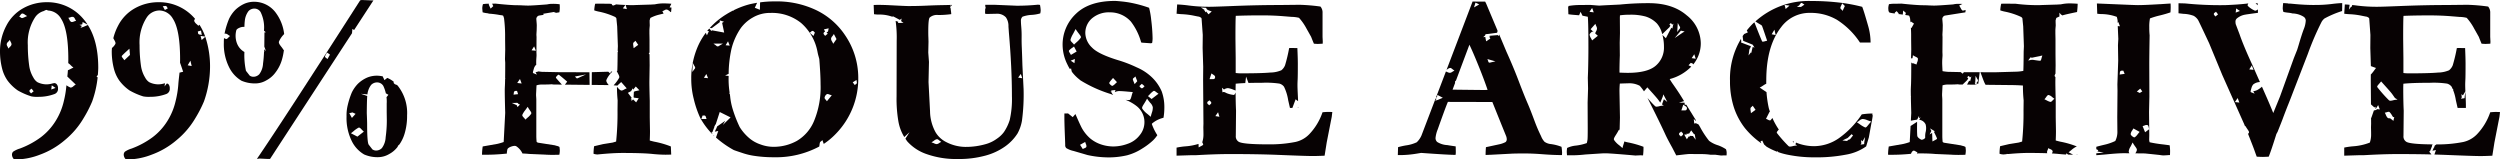 <svg id="グループ_6689" data-name="グループ 6689" xmlns="http://www.w3.org/2000/svg" xmlns:xlink="http://www.w3.org/1999/xlink" width="566.257" height="36.097" viewBox="0 0 566.257 36.097">
  <defs>
    <clipPath id="clip-path">
      <rect id="長方形_8756" data-name="長方形 8756" width="566.257" height="36.097" transform="translate(0 0)" fill="none"/>
    </clipPath>
  </defs>
  <g id="グループ_6689-2" data-name="グループ 6689" clip-path="url(#clip-path)">
    <path id="パス_71870" data-name="パス 71870" d="M62.2,16.666a8.777,8.777,0,0,0,1.635-3.06,13.821,13.821,0,0,0,.48-2.364l-.079.1-.163-.265a5.856,5.856,0,0,0-.348-.476c-.339-.435-.659-.845-.533-1.2a5.349,5.349,0,0,1,1.069-1.581l.1-.124A9.973,9.973,0,0,0,62.4,2.8,6.1,6.1,0,0,0,57.59.4a5.572,5.572,0,0,0-2.228.447,7.418,7.418,0,0,0-2.07,1.4,7.581,7.581,0,0,0-1.4,2,18.142,18.142,0,0,0-.923,2.849c-.044.185-.062.374-.1.562a1,1,0,0,1,.219-.046,1.168,1.168,0,0,1,.576.269c.06.044.121.087.182.123l.264.156-.233.2c-.049.042-.1.1-.153.153-.155.163-.3.318-.478.318a.3.3,0,0,1-.082-.011,1.643,1.643,0,0,1-.424-.2,10,10,0,0,0-.04,1.039h0a11.639,11.639,0,0,0,1.177,5.535,7.306,7.306,0,0,0,2.807,3.085,7.623,7.623,0,0,0,3.429.605,4.972,4.972,0,0,0,2.268-.711,6.1,6.1,0,0,0,1.819-1.5m-2.35-5.509-.007.645-.037-.1c-.037.893-.1,1.784-.225,2.669a4.376,4.376,0,0,1-.856,2.439,1.852,1.852,0,0,1-1.3.57,1.451,1.451,0,0,1-.869-.263l-.844-1.081a16.84,16.84,0,0,1-.352-4.266A3.808,3.808,0,0,1,53.668,9.8a4.849,4.849,0,0,1-.146-2.919c.06-.269.434-.473.736-.6a2.293,2.293,0,0,1,1.1-.191c.026-.663.055-1.106.088-1.322A4.3,4.3,0,0,1,56.3,2.5a1.816,1.816,0,0,1,1.305-.554,1.63,1.63,0,0,1,1.424.791A7.875,7.875,0,0,1,59.8,6.824v.143l.1.079h0l.32.262-.323.035c-.009,1.073-.018,2.147-.03,3.212l.37,1.018Z" fill="#070203"/>
    <path id="パス_71871" data-name="パス 71871" d="M424.157,26.133l-.108-.2.1-.013-.042-.21a15.764,15.764,0,0,0-2.415.2,20.083,20.083,0,0,1-5.181,5.393,9.948,9.948,0,0,1-5.6,1.805,10.718,10.718,0,0,1-4.1-.809c-.049.136-.1.268-.146.4l.4.239-.623.081a3.783,3.783,0,0,0-.39.084,2.7,2.7,0,0,1-.6.1.488.488,0,0,1-.358-.123,30.288,30.288,0,0,1-2.59-2.92c-.15-.188,0-.36.4-.817l0,0a16.52,16.52,0,0,1-1.452-2.622,5.916,5.916,0,0,1-.386.48.243.243,0,0,1-.18.077,1.162,1.162,0,0,1-.46-.174c-.073-.038-.145-.076-.206-.1l-.214-.093.817-1.616.086.032c-.089-.264-.185-.525-.26-.792a24.332,24.332,0,0,1-.53-3.67l-1.539-1.025.318-.174c.158-.086.316-.193.474-.3a4.792,4.792,0,0,1,.69-.4c0-.27-.005-.54.006-.809q0-7.727,3.4-12.05a7.971,7.971,0,0,1,6.591-3.19,11.721,11.721,0,0,1,6.013,1.568,17.478,17.478,0,0,1,5.22,5.155h2.4a13.84,13.84,0,0,0-.5-3.585q-1.056-3.719-1.4-4.51v0a38.3,38.3,0,0,0-5.386-.987,54.146,54.146,0,0,0-6.158-.33A18.007,18.007,0,0,0,397.6,4.854l.164.108c.383.251.654.412.845.525.32.19.453.269.514.433.285.765.546,1.549.8,2.307l.338,1-.239.053c-.074.017-.168.041-.261.067a2.1,2.1,0,0,1-.457.094.209.209,0,0,1-.217-.14c-.41-.948-.8-1.934-1.338-3.3l-.377-.953c-.111.1-.231.194-.34.3a17.479,17.479,0,0,0-1.382,1.554l.242.437-.835.366c-.112.158-.235.308-.341.469l.045.451.083.627,2.145.868.126.2.006.009.292.461-.414-.156-.033.083q-.1.433-.205.869v.049l-.017.022-.076.33-.1-.1-.523.668.154-1.022-.025-.024.045-.112.06-.4.072.069.2-.49c.009-.037.017-.074.026-.11l-2.23-.843.055-.172c-.02-.216-.04-.429-.061-.642a17.444,17.444,0,0,0-2.492,9.5,19.247,19.247,0,0,0,.832,5.854A15.52,15.52,0,0,0,395.216,29a18.117,18.117,0,0,0,3.726,3.452l-.182-.437.4-.176q.2.433.4.87l.57.514a14.628,14.628,0,0,0,2.416,1.155l.116-.18.1.252a14.71,14.71,0,0,0,2.119.588,29.754,29.754,0,0,0,6.129.6,35.007,35.007,0,0,0,7.159-.619,11.2,11.2,0,0,0,4.522-1.86l.369-1.239.238-.791q.526-2.927.605-3.348c.119-.532.207-1.07.279-1.609l-.025-.046Zm-7.1-24.914c.026-.056.054-.113.079-.17l.132-.3.227.236q.129.135.264.267l.112.108L417.8,1.5c-.1.216-.2.433-.3.65l-.145.311-.221-.261c-.022-.026-.051-.051-.079-.079-.106-.1-.239-.223-.2-.4a2.341,2.341,0,0,1,.2-.507M407.533,1.2l.049-.069a4.156,4.156,0,0,1,.3-.395c.1-.115.209-.084.323-.018l.04-.028-.011.046c.032.02.065.042.1.065l.373.248-.78.529-.229,0h-.006l-.283,0h-.15l-.268,0Zm-2.2.062-.878.781-.238-.921Zm-3.421,5.456.284,1.222-.906-.174Zm-5.321,18.92-.042-.374c-.007-.061-.017-.123-.027-.183a2.054,2.054,0,0,1-.034-.523.539.539,0,0,1,.243-.346.845.845,0,0,0,.082-.072l.187-.191.637.93Zm22.486,5.847-.005.011-.006,0-.089.114-.079-.043c-.068.028-.137.056-.205.086-.086.076-.173.151-.265.22a.274.274,0,0,1-.174.056.627.627,0,0,1-.143-.021l-.8-.087.693-.341.454-.2.069-.061.125-.112.74-.721.326.294Zm3.221.936-.069.116-.017.119-.337.045h-.007l-.218.029-.233.031.194-.322-.1-.722.351.3.584-.971-.2,1.329Zm1.317-4.646c-.166.185-.319.372-.451.534-.3.365-.46.565-.635.565a.285.285,0,0,1-.107-.024,6.585,6.585,0,0,1-1.166-.7c-.127-.089-.255-.178-.383-.264l-.282-.188.286-.18a3.149,3.149,0,0,0,.263-.193,1.315,1.315,0,0,1,.759-.376h0a2.978,2.978,0,0,1,1.035.266c.175.066.366.139.583.208l.322.1Z" fill="#070203"/>
    <path id="パス_71872" data-name="パス 71872" d="M406.269,32.307l.084-.2c-.113-.052-.231-.094-.342-.15.064.091.138.179.2.269l.058.083" fill="#070203"/>
    <path id="パス_71873" data-name="パス 71873" d="M445.128,16.351l-.3-.007-.267.352-.463-.366-2.87-.059a10.359,10.359,0,0,1-1.239-.157q-.078-1.473-.078-1.873,0-.447.025-.869c.036-.475.053-.757.053-.844,0-.159-.008-.4-.025-.713l.025-3.348c0-.141-.008-.307-.025-.5V7.756l.052-.9.026-1.159-.026-.423-.079-.975a.835.835,0,0,1,.58-.766l4.642-.738c.034-.18.038-.365.055-.548a4.359,4.359,0,0,1-.547.148.339.339,0,0,1-.054,0c-.214,0-.348-.251-.545-.617-.06-.113-.121-.226-.176-.314l-.133-.208.223-.108c.143-.069.285-.143.428-.217.024-.013.05-.025.074-.037C444.191.877,443.9.866,443.6.87A5.253,5.253,0,0,0,442.39,1q-3.375.264-4.246.264-.554,0-1.278-.039t-1.437-.04q-1.555-.027-4.773-.369c-.245.017-.685.026-1.317.026a7.955,7.955,0,0,0-1.478.105,3.377,3.377,0,0,0-.157.87c0,.112.017.349.051.7q.094.141.2.321a5.049,5.049,0,0,0,.9.167l.3.078c0-.02-.018-.034-.017-.057a.441.441,0,0,1,.223-.312c.023-.017.045-.033.064-.049l.167-.155.491.572-.1.1c.333.034.665.077,1,.127l.092-.925.319.275c.018.016.041.032.064.049.1.077.249.18.2.353-.036.113-.079.221-.118.331.145.027.29.051.428.065a1.861,1.861,0,0,1,.461.106,3.182,3.182,0,0,1,.212.633c.036.294.055.59.083.885l.112-.2.685.462-.575,1.016-.126-.109c.029.51.053,1.02.057,1.532V8.911l.027,2.3-.051,2.106a.259.259,0,0,0,.024-.022l.2-.19.1.163.009-.068c.018-.115.038-.232.054-.355l.042-.334.287.172c.109.065.223.121.328.172.282.137.506.246.519.469a1.973,1.973,0,0,1-.169.787c-.033.091-.066.182-.092.273l-.071.24-.228-.1c-.062-.027-.138-.051-.215-.077a1.22,1.22,0,0,1-.408-.194l-.067.178-.266-.311.006.072q0,4.35-.08,5.431l-.025.634c0,.436.006.984.015,1.585h.036l-.032.22c.017.978.045,2.134.086,3.519l-.092,1.759c.356-.069.72-.131,1.075-.186l.254-.04.136-.088.389-.784v.533l.334-.215-.286.573a1.819,1.819,0,0,1,1.453,1.071,3.475,3.475,0,0,1-.008,1.713,4.456,4.456,0,0,0-.1,1.183c.02.154-.106.261-.216.337a1.187,1.187,0,0,1-.558.22.321.321,0,0,1-.148-.032c-.316-.166-.848-.5-.877-.9-.06-.868-.051-1.75-.042-2.6,0-.179,0-.358.005-.537l-1.476.953-.189,3.638a13.085,13.085,0,0,1-1.451.423l-3.3.58a13.179,13.179,0,0,0-.159,1.871,44.155,44.155,0,0,0,5.117-.208l.049,0,.02-.032c.035-.055.066-.116.1-.179a.959.959,0,0,1,.395-.479c.191-.091.4.033.6.155.06.036.119.073.175.1l.205.1-.106.2c-.008.016-.016.037-.024.055l.434-.02q2.373,0,3.691.132l3.718.158a3.959,3.959,0,0,0,.448.026c.334.017.7.026,1.081.026q.66,0,1.608-.026a5.945,5.945,0,0,0,.106-.95,7.967,7.967,0,0,0-.08-.816,1.744,1.744,0,0,0-.58-.238,2.734,2.734,0,0,1-.448-.132l-3.876-.606-.263-.158a12.583,12.583,0,0,1-.08-1.4V22.573c0-.141-.017-.449-.053-.923v-.344l.1-1.976a4.088,4.088,0,0,1,1.134-.185h.739c.315,0,.7-.009,1.159-.027a3.981,3.981,0,0,1,.422-.025l.185.025.237.027.676.007,1.051-1.015.056-.106a.579.579,0,0,1,.183-.191l-.255-.373.344-.27.056.059a1.783,1.783,0,0,1,.151.175c.029.041.054.086.08.129l.311-.244-.177.707h0l-.1.412-.128-.188-.163.157c-.135.252-.265.506-.4.759l1.811.019.017-.292-.191-.162.2.064.094-1.615.366.672c.013.024.028.047.043.07a.564.564,0,0,1,.127.339.519.519,0,0,1-.166.317.572.572,0,0,0-.051.061l-.172.234.415.135.035-.1.013.01.318-2.559-1.373-.007Zm-6.893,15.41-.531.283-.076-1.931-.572.336.345-.672s.027-.051.051-.1l-.027-.044.01-.011-.274-.553.886.542.213.13-.2.119v.03c.223.449.451.912.649,1.381.091.2-.039.266-.472.489" fill="#070203"/>
    <path id="パス_71874" data-name="パス 71874" d="M79.815,6.55l.392.247L84.587.079,84.323.1l-2.4-.1L81.58.079Q63.965,27.554,58.192,35.991l.606-.079,1.608.08a5.426,5.426,0,0,0,.765,0L79.733,7.524Zm-5.647,6.832-.2-.174c-.028-.023-.064-.05-.1-.076-.147-.107-.3-.218-.24-.4a2.592,2.592,0,0,1,.233-.472l.2-.354.686.461Z" fill="#070203"/>
    <path id="パス_71875" data-name="パス 71875" d="M89.958,19.276,89.9,19.25a1.832,1.832,0,0,0-.185-.076.906.906,0,0,1-.511-.338.389.389,0,0,1-.015-.317,6.115,6.115,0,0,0-1.465-.875l-.655.512-.11-.268c-.028-.07-.067-.141-.1-.213a1.959,1.959,0,0,1-.16-.373,6.127,6.127,0,0,0-1.321-.159,5.733,5.733,0,0,0-2.228.435,7.152,7.152,0,0,0-2.07,1.384,7.611,7.611,0,0,0-1.4,2,18.114,18.114,0,0,0-.922,2.874,9.671,9.671,0,0,0-.264,2.531h0a11.752,11.752,0,0,0,1.16,5.538,7.155,7.155,0,0,0,2.824,3.08,7.541,7.541,0,0,0,3.4.606,5,5,0,0,0,2.294-.712,5.762,5.762,0,0,0,1.793-1.5c.047-.055.087-.117.133-.174a.245.245,0,0,1,.064-.2c.1-.1.2-.2.311-.291a8.521,8.521,0,0,0,1.153-2.393,13.8,13.8,0,0,0,.58-4.192,9.877,9.877,0,0,0-2.03-6.6c-.068-.089-.146-.168-.219-.253M79.839,25.462l.7.325-.828.925-.6-1.074Zm1.115,5.486-1.465-.763.271-.21q.181-.144.361-.294a5.807,5.807,0,0,1,1.075-.756c.223-.115.436.109.756.444.093.1.185.195.267.268l.194.176Zm6.636-7.4v1.9l.026,1.767a27.757,27.757,0,0,1-.264,3.876,4.467,4.467,0,0,1-.844,2.439,1.809,1.809,0,0,1-1.292.567,1.453,1.453,0,0,1-.87-.264L83.5,32.748q-.343-.581-.343-4.588,0-.686-.079-2.531h0c.015-1.983.05-3.273.1-3.883l-1.424-.5,1.468.139a4.212,4.212,0,0,1,.855-2.165,1.86,1.86,0,0,1,1.318-.554,1.631,1.631,0,0,1,1.424.791,7.9,7.9,0,0,1,.579,1.689c.083.044.17.082.246.131l.33.2-.431.535a7.819,7.819,0,0,1,.041,1.53" fill="#070203"/>
    <path id="パス_71876" data-name="パス 71876" d="M133.51,16.37l-.2.006-4.746-.026h-1.9l-3.9-.079c-.265-.018-.527-.063-.79-.1a4.884,4.884,0,0,1-.609.176l-.067.016.323.539-.6-.241c-.054-.021-.108-.044-.165-.06a.222.222,0,0,1-.145-.26l-.01,0,.02-.068c.008-.034.016-.068.027-.107l.135-.5.007.012a2,2,0,0,1,.42-.874,1.04,1.04,0,0,1,.15-.114c-.007-.19-.011-.35-.011-.446,0-.3.008-.589.026-.87q.052-.713.053-.844,0-.237-.026-.712l.026-3.349c0-.14-.009-.307-.026-.5V7.755l.053-.9.026-1.16-.026-.422-.079-.976a.831.831,0,0,1,.58-.765l1.093-.174-.123-.234,2.532-.427.018.1.132.036.07-.047.058.083v0l.034.049.828-.131a6.221,6.221,0,0,0,.1-1.028q0-.237-.026-.791A10.649,10.649,0,0,0,125.134.87,5.207,5.207,0,0,0,123.921,1q-3.375.264-4.245.264-.555,0-1.279-.04t-1.437-.04q-1.556-.025-4.772-.369c-.157.011-.4.018-.716.022l.252.552-.594.559-.2-.421a2.829,2.829,0,0,1-.207-.487.221.221,0,0,1,.035-.2,7.867,7.867,0,0,0-1.363.1,3.345,3.345,0,0,0-.158.87q0,.212.079.976a5.093,5.093,0,0,0,1.081.211l.4.1a20.127,20.127,0,0,1,2.188.264c.176.035.347.062.514.079a1.88,1.88,0,0,1,.461.105,3.2,3.2,0,0,1,.211.633,32.081,32.081,0,0,1,.237,3.586V8.911l.026,2.294-.053,2.215.053.765q0,2.154-.02,3.505l.063.1-.065.044c-.013.84-.032,1.44-.057,1.784l-.026.633q0,1.766.1,5.326l-.343,6.592a13.282,13.282,0,0,1-1.45.422l-3.3.58a13.183,13.183,0,0,0-.158,1.872h.006a44.361,44.361,0,0,0,5.116-.208c.067-.01.236-.022.489-.037a6.19,6.19,0,0,1,.131-.947c.061-.27.436-.475.74-.6.151-.06.919-.353,1.282-.119a3.927,3.927,0,0,1,1.4,1.634c.577.022,1.08.053,1.5.1l3.718.158a3.521,3.521,0,0,0,.448.026q.5.026,1.081.026.659,0,1.608-.026a6.044,6.044,0,0,0,.105-.949,7.981,7.981,0,0,0-.079-.817,1.75,1.75,0,0,0-.58-.237,2.775,2.775,0,0,1-.448-.132l-3.876-.606-.264-.158a12.592,12.592,0,0,1-.079-1.4V22.572c0-.141-.018-.448-.053-.923v-.343l.1-1.978a4.076,4.076,0,0,1,1.134-.185h.738c.316,0,.7-.009,1.16-.026a3.966,3.966,0,0,1,.422-.026l.185.026.237.026,1.876.02c-.432-.474-.878-.964-1.3-1.466-.137-.168-.006-.305.213-.534.172-.18.3-.309.46-.185.517.4,1.012.824,1.491,1.231l.334.284-.518.678,5.6.06,0-.009c-.021-.963-.033-1.907-.044-2.852m-17.141,4.775c0-.028.008-.058.011-.088a.646.646,0,0,1,.109-.342.422.422,0,0,1,.361-.123.664.664,0,0,0,.078,0l.178-.021.239.758-1.033.108Zm1.183,2.758,0,0-.1.107,0,0-.237.242-.124-.308c-.014-.034-.026-.071-.038-.108l-1.114-.514.955-.018a.582.582,0,0,0,.068-.007.375.375,0,0,1,.361.091.576.576,0,0,1,.078.125l.371.169Zm-.4-5.109.622-.906.379,1.029Zm3.144,7a3.967,3.967,0,0,1-.795.846c-.106.094-.213.187-.314.284l-.178.17-.148-.2c-.054-.07-.126-.148-.2-.226-.231-.249-.432-.465-.339-.691a4.826,4.826,0,0,1,.629-1c.113-.152.236-.318.366-.505l.2-.28.173.294c.1.177.219.343.32.49.262.378.418.607.288.815m.68-15.29.4.987L120.4,11.4Zm10.072,7.123-.228.1a.2.2,0,0,1-.1.028.247.247,0,0,1-.162-.07l-.005,0-.054-.057-.283-.292,2.517-.479Z" fill="#070203"/>
    <path id="パス_71877" data-name="パス 71877" d="M389.129,32.906a6.332,6.332,0,0,1-2.018-1.013,20.378,20.378,0,0,1-2.071-3.177l-.33-.536a3.617,3.617,0,0,1-.422-.212l-.162-.027-.169-.031-.207.09-.047-.466v-.008l-.059-.569.4.362.057.033c.019-.012.039-.023.06-.034l.013-.008-2.216-3.587-.369.01-.026-.481-1.273,0,1.16-.347-.626-1.014q-.686-1.107-1.793-2.689a15.273,15.273,0,0,1-.844-1.292,10.513,10.513,0,0,0,4.894-2.829l-.628-.3.528-.556.141.065a.771.771,0,0,0,.077.028.515.515,0,0,1,.3.2.269.269,0,0,1,.018.092,7.588,7.588,0,0,0,1.716-4.824,8.175,8.175,0,0,0-3.19-6.315q-3.2-2.755-8.6-2.755a63.82,63.82,0,0,0-6.513.316l-3.3.158-1.4.079q-.159,0-2.058-.158-1.845.025-2.451.026a15.4,15.4,0,0,0-2.426.211l-.106.29.054,1.582c.423.079,1.25.157,2.431.236l.331-.788.428.885,1.213.247q.133,1.53.132,7.014,0,2.505-.078,5.379l-.054,1.424.054,2.452L359.6,23.23l.026,5.88q0,2.161-.053,2.531a6.654,6.654,0,0,1-.158.765,11.235,11.235,0,0,1-2.427.566,6.028,6.028,0,0,0-2.03.541,6.054,6.054,0,0,0-.079.818c0,.123.018.4.053.844h1.129a27.725,27.725,0,0,0,3.033-.185l3.638-.237q.291-.025.976-.026,1.056,0,6.724.5l1.089-.053q.132,0,.633.026a13.393,13.393,0,0,0,.1-1.951,21.621,21.621,0,0,0-3.533-1,6.078,6.078,0,0,1-.8-.209c-.048.216-.116.43-.183.64-.055.171-.111.342-.153.512l-.088.357-.271-.247c-.155-.139-.318-.273-.479-.406A4.826,4.826,0,0,1,365.6,31.72c-.158-.264.052-.6.4-1.151.155-.243.332-.524.5-.834l.167-.312.079.111a2.235,2.235,0,0,1,.108-.287l.07-2.641-.108-5.856a17.832,17.832,0,0,1,.08-1.819q1.265-.052,1.793-.053a4.936,4.936,0,0,1,2.716.554,10.316,10.316,0,0,1,.962,1.261c.078-.106.18-.227.327-.4.1-.11.194-.221.267-.312l.163-.2.764.851c.482.535.965,1.07,1.43,1.62.247.291.467.608.678.914.021.028.039.056.06.084l.448-1.078v0l.109-.265v0l.134-.534.265.5c.044.08.087.164.131.249l.507.979-.775-.625c-.143.39-.288.781-.426,1.18l.4.239-.626.082c-.12.016-.254.05-.392.083a2.587,2.587,0,0,1-.6.1.491.491,0,0,1-.358-.122c-.623-.6-1.192-1.237-1.7-1.837.024.053.05.1.072.155q2.822,5.589,3.982,8.147.447.976,1.55,2.955l.9,1.74q.422-.052,1.134-.132c1.037-.124,1.654-.185,1.847-.185l2.636.022a13.721,13.721,0,0,1,2.085.138h1.081l1.371.185.527-.026h.712q.025-.369.026-.606a2.4,2.4,0,0,0-.157-.791,8.351,8.351,0,0,0-1.819-.9m-5.363-20.622.324,1.02-.916-.129ZM360.621,1.8l.366,1-.974-.124Zm0,7.357-.121-.247c-.043-.086-.093-.171-.141-.256a2.147,2.147,0,0,1-.307-.739c-.045-.306.452-.661.457-.664a.3.3,0,0,1,.324-.054,1.939,1.939,0,0,1,.224.155l-.777-.736L361.357,5.4l.127.346c.024.063.054.127.084.19a1.216,1.216,0,0,1,.157.57,1.466,1.466,0,0,1-.205.586c-.036.067-.069.133-.1.2l-.114.265c.058.051.114.1.173.155.079.071.158.145.247.222l.194.171Zm19.4-3.969.362.683a.736.736,0,0,0,.047.072.565.565,0,0,1,.123.333.525.525,0,0,1-.165.319.477.477,0,0,0-.053.06l-.439.6Zm.709,1.754.3.068.01,0,.346.079.151.034h0l.043.009-.457.272-1.8,1.218Zm-3.407,1.716-.775-.749a10.384,10.384,0,0,1,.344,2.684,5.388,5.388,0,0,1-1.872,4.3q-1.873,1.608-6.355,1.608-.579,0-1.846-.053v-.735q.025-1.924.079-3.138l-.026-2.874.055-2.17-.026-3.56.026-.5a14.231,14.231,0,0,1,2.083-.132,12.554,12.554,0,0,1,3.718.4A6.115,6.115,0,0,1,375.284,5.3a5.543,5.543,0,0,1,1.147,2.175c.026.088.046.177.07.266l1.628-1.574c.021-.036.04-.073.06-.109a.557.557,0,0,1,.182-.191l-.254-.371.344-.272.057.061a1.443,1.443,0,0,1,.15.173c.029.041.053.086.079.129l.284-.223-.147.684-.092.435-.142-.208-.166.159c-.26.485-.513.973-.765,1.462Zm3.655,22.063c-.027.021-.055.041-.077.061l-.164.156-.15-.168c-.019-.022-.045-.044-.07-.068a.387.387,0,0,1,.03-.7c.026-.021.053-.04.075-.061l.164-.155.15.169c.021.022.047.045.072.067a.48.48,0,0,1,.209.363.474.474,0,0,1-.239.34M381.13,25h-.3l.434-1.3.241.171c.047.034.1.064.144.1a1.522,1.522,0,0,1,.381.308.533.533,0,0,1,.016.477.33.33,0,0,1-.222.228,1.7,1.7,0,0,1-.325.027c-.064,0-.128,0-.189,0s-.118,0-.176,0m2.327,5.8-.68-.037-.149.232-.111-.118-.443.656-.594-1.058.353-.019.271-.014-.156-.164.427.023.083-.123.1.11.5-.766.624.841.031.012.142.007.058.334h0l.154.884.005.03,0,.02Z" fill="#070203"/>
    <path id="パス_71878" data-name="パス 71878" d="M235.113,1.058a46.838,46.838,0,0,1-4.825.237l-5.036-.211h-2.083l-.008.284.129.551-.143-.027-.031,1.192.343.079,2.479-.053a2.665,2.665,0,0,1,1.9.817,3.381,3.381,0,0,1,.58,2.083l.1,1.4q.686,7.989.686,14.37a21.254,21.254,0,0,1-.5,5.4A10.347,10.347,0,0,1,227.4,29.9a6.354,6.354,0,0,1-1.6,1.516,7.794,7.794,0,0,1-2.439,1.2,16.285,16.285,0,0,1-4.72.659,9.67,9.67,0,0,1-4.345-1.108,5.833,5.833,0,0,1-2.373-2.188,10.1,10.1,0,0,1-1.266-4.772l-.343-6.618.1-4.562-.158-2.109.053-2.479-.026-.949q-.027-.526-.026-1.371,0-2.769.316-3.138a2.485,2.485,0,0,1,1.951-.58,21.635,21.635,0,0,0,2.944-.2c-.017-.178-.033-.356-.051-.533l-.114-.855-.025-.051-.116-.116.148-.065-.046-.453.259.259.011-.014.022-.267q-.555.027-2.123.053t-3.586.119q-2.018.093-4.126.092-.607,0-4.087-.185-1.452-.08-2.769-.079-.5,0-.976.026l.079,2.083h0a6.463,6.463,0,0,0,1.1.08,8.518,8.518,0,0,1,3.045.5.2.2,0,0,1,.25-.054c.463.232.912.476,1.362.72l.065.035.478-.3-.191.455.156.084-.113.071.527.372-1.275.024.108-.262-.619-.206a26.981,26.981,0,0,1,.241,4.515l-.026,12.577a29.9,29.9,0,0,0,.4,5.59,10.038,10.038,0,0,0,1.347,3.623l1.189-1.1-.933,1.475c.144.213.279.432.44.634a10.327,10.327,0,0,0,4.417,2.874,20.031,20.031,0,0,0,7.018,1.094,22.679,22.679,0,0,0,6.275-.778,13.961,13.961,0,0,0,4.477-2.1,10.614,10.614,0,0,0,2.769-2.914,9.228,9.228,0,0,0,1-2.874,44.439,44.439,0,0,0,.369-7.2L231.58,14.8q-.054-1.95-.132-3.85-.027-.554-.04-1.081T231.4,8.42a22.523,22.523,0,0,0-.079-2.294q-.079-.9-.079-1.371a1.218,1.218,0,0,1,.369-.976,7.109,7.109,0,0,1,1.951-.4,8.651,8.651,0,0,0,2.057-.343,3.054,3.054,0,0,0,.1-.712,8.118,8.118,0,0,0-.158-1.213ZM212.885,32.3a1.778,1.778,0,0,0-.166.106,1.065,1.065,0,0,1-.538.233h-.028a1.358,1.358,0,0,1-.554-.163c-.065-.03-.131-.061-.2-.085l-.418-.152.376-.239c.067-.043.133-.092.2-.141a1.452,1.452,0,0,1,.61-.32c.212-.044.4.12.567.258a1.607,1.607,0,0,0,.161.128l.3.2Zm18.667-14.577-.944-.146.606-.83Z" fill="#070203"/>
    <path id="パス_71879" data-name="パス 71879" d="M260.959,17.56a11.409,11.409,0,0,0-3.467-2.294,29.441,29.441,0,0,0-3.889-1.529q-4.8-1.422-6.275-2.979a4.653,4.653,0,0,1-1.5-3.243,4.339,4.339,0,0,1,1.516-3.362,5.913,5.913,0,0,1,4.1-1.357A6.3,6.3,0,0,1,256.16,4.9a13.612,13.612,0,0,1,2.32,4.72l.316.053,1.9.132.264-.079a5.53,5.53,0,0,0,.105-1.028,38.885,38.885,0,0,0-.316-4.218,17.5,17.5,0,0,0-.475-2.717h0A28.283,28.283,0,0,0,256.288.658c-.741-.151-1.49-.253-2.242-.33l0,.007-.009-.008c-.5-.051-.991-.1-1.489-.117q-5.853,0-8.859,2.927a9.565,9.565,0,0,0-3.006,7.12,10.016,10.016,0,0,0,1.081,4.336,9.146,9.146,0,0,0,.577,1.057l.249-.185.071.333c.024.113.055.225.086.337.011.04.019.082.03.122a9.267,9.267,0,0,0,1.6,1.653l.011-.02.053.073c.1.075.18.159.277.231a29.376,29.376,0,0,0,6.724,3.058c.238.084.454.164.678.246-.033-.059-.065-.118-.1-.171l-.121-.053.029-.084-.394-.559.275.122-.124-.266.98-.1-.162.476.029-.011a2.59,2.59,0,0,1,.887-.225c.689.008,1.385.071,2.056.131q.409.037.816.071l.284.021-.093.269c-.052.149-.1.338-.155.527-.17.629-.273,1.009-.561,1.015h-.18c-.2,0-.419-.029-.628-.042a9.69,9.69,0,0,1,2.443,1.375,4.612,4.612,0,0,1,.784,6.582,5.768,5.768,0,0,1-2.755,1.992,9.508,9.508,0,0,1-3.138.606,8.835,8.835,0,0,1-2.979-.489,7.566,7.566,0,0,1-2.36-1.318,8.719,8.719,0,0,1-1.806-2.174c-.238-.392-.76-1.517-1.56-3.363l-.612.7-1.053-.84-.836.019v1q0,.711.053,2.425.132,3.323.132,3.612v.29a1.007,1.007,0,0,0,.237.5,5.2,5.2,0,0,0,1.661.659l3.164.923a22.324,22.324,0,0,0,4.4.528,18.222,18.222,0,0,0,4.572-.476,12.1,12.1,0,0,0,3.438-1.541,15.236,15.236,0,0,0,2.452-1.858,7.28,7.28,0,0,0,.944-1.153,11.736,11.736,0,0,1-1.214-2.439l-.032-.086.041-.1a6.076,6.076,0,0,1,1.939-1.122c.217-.079.441-.139.662-.2a13.34,13.34,0,0,0,.191-2.169,10.449,10.449,0,0,0-.593-3.784,9.834,9.834,0,0,0-2.169-3.153m-17.6-3.256-.852-.57.952-.375Zm-.8-1.872-.109-.2c-.033-.061-.081-.133-.127-.206-.182-.284-.3-.471-.156-.634a3.864,3.864,0,0,1,.658-.54c.078-.054.155-.107.229-.164l.205-.152.6,1.131Zm2.221-3.874a5.5,5.5,0,0,1-.97,1.033c-.126.113-.252.226-.373.342l-.171.165-.151-.186c-.062-.076-.144-.156-.225-.238-.246-.244-.477-.474-.414-.733a5.42,5.42,0,0,1,.557-1.247c.122-.226.261-.484.415-.791l.168-.333.211.308c.195.287.385.538.544.747.377.494.548.721.409.933m8.045,10.194c-.065.058-.127.119-.188.179a2.722,2.722,0,0,1-.591.478.214.214,0,0,1-.109.032c-.1,0-.246-.066-.514-.345-.1-.1-.241-.253-.141-.419a4.192,4.192,0,0,1,.5-.652l.319-.375.891.952Zm4.167.3-.2-.506A2.623,2.623,0,0,1,256.6,18c-.037-.179.113-.292.245-.39.033-.025.067-.05.092-.073l.238-.219.415,1.075Zm-11.378,14.52a2.031,2.031,0,0,0-.186.082l-.178.1-.62-.96,1.163-.649.081.258c.02.062.047.126.072.19a1.127,1.127,0,0,1,.126.6c-.032.207-.248.3-.458.381M258.632,20a.5.5,0,0,1-.356-.248c-.023-.028-.045-.057-.067-.08l-.155-.161.557-.516.169.114.47.425-.177.163c-.024.022-.048.05-.072.077a.5.5,0,0,1-.36.226Zm2.249,5.594c-.054.171-.109.342-.151.512l-.089.357-.272-.248c-.153-.139-.317-.272-.479-.406a4.877,4.877,0,0,1-1.145-1.176c-.158-.263.053-.6.4-1.148.154-.244.332-.526.5-.838l.168-.312.2.288c.184.258.361.472.515.658a2.03,2.03,0,0,1,.586,1.009,3.341,3.341,0,0,1-.237,1.3m-.039-3.165-.822-.654.179-.174c.088-.086.174-.175.261-.264a4.655,4.655,0,0,1,.784-.7c.192-.128.4.034.683.257.079.061.158.123.226.167l.257.171Z" fill="#070203"/>
    <path id="パス_71880" data-name="パス 71880" d="M150.467,2.34a.81.81,0,0,1,.659-.158,2.545,2.545,0,0,1,.723.522l.047.04L152,2.722c.04-.316.069-.656.092-1.01l-.429-.031.4-.835c-.691-.049-1.287-.075-1.781-.075a8.954,8.954,0,0,0-1.951.211l-.923.053-3.428.105q-.342.025-.923.026c-.445,0-.89-.027-1.335-.042l.258.94-.906-.174.58-.768q-1.116-.039-2.226-.142l.034.083-.223.072c-.026.009-.057.023-.087.036a.647.647,0,0,1-.262.076.267.267,0,0,1-.157-.05.528.528,0,0,1-.184-.3C138.4.877,138.238.87,138.08.85L135.522.824q-.132,0-.712.026a7.51,7.51,0,0,0-.211,1.5,7.458,7.458,0,0,0,.949.264A16.21,16.21,0,0,1,139.239,3.8a.783.783,0,0,1,.369.343l.185,1.846.158,4.482-.046,1.035.1.037-.106.278c-.017,2.235-.043,3.652-.078,4.237-.045.008-.091.011-.137.019.083.169.165.327.241.471.266.5.443.837.3,1.109a8.846,8.846,0,0,1-1.15,1.567l-.089.106c.256.015.513.029.754.049,0,.029,0,.058,0,.086l.96-.883,1.255,1.427-.276.119a3.631,3.631,0,0,0-.336.172,1.27,1.27,0,0,1-.553.21.4.4,0,0,1-.154-.03,1.818,1.818,0,0,1-.63-.531c-.067-.078-.135-.156-.206-.226l-.056-.055a30.362,30.362,0,0,0,.152,3.06l-.026,2.241a62.233,62.233,0,0,1-.315,7.093c-.335.1-.607.184-.818.237l-2.136.343-2.03.475a10.693,10.693,0,0,0-.132,1.714,3.247,3.247,0,0,0,.9.158q3.429-.344,5.591-.343,4.8,0,6.96.237,1.635.157,2.9.158.185,0,1.239-.026l-.08-1.845A20.554,20.554,0,0,0,148.2,32.09q-.474-.106-1.028-.264.054-1.239.053-2.109l-.053-3.111V22.867q-.1-3.587-.079-4.746l.053-3.349-.025-2.484-.183-.079.182-.36V8.892q0-.132-.026-1.318V6.915q0-.291.053-.844l.026-.343-.026-.686V4.594l.158-.527a8.759,8.759,0,0,1,1.516-.62c.293-.088.8-.211,1.478-.362-.009-.019-.018-.038-.026-.057a2.837,2.837,0,0,0-.129-.271l-.122-.217.23-.094a2.311,2.311,0,0,0,.211-.106m-6.806,7.153a.82.82,0,0,0,.082-.071l.186-.191.636.93-1.045.759-.042-.374c-.007-.061-.017-.123-.026-.183a2.01,2.01,0,0,1-.034-.523.551.551,0,0,1,.243-.347m.143,11.186-.208.112-.02.024-.061,1.2.019.025.086.082,1.062.134-.59.928L143.9,23q-.237-.231-.476-.459l-.057-.007-.333.353.02-.393-.226-.029.24-.254,0-.057-.85-1.121.873-.476-.142-.154.21-.045.018-.355.262.284.565-.7.827.863-1.039.224Z" fill="#070203"/>
    <path id="パス_71881" data-name="パス 71881" d="M185.039,2.376A20.724,20.724,0,0,0,175.52.319a23.512,23.512,0,0,0-3.344.213l-.023.125-.031,1.559-1.155-.455.516-1.127c-.6.1-1.2.212-1.79.357a18.622,18.622,0,0,0-3.519,1.335l-.021.153-.1-.1c-.5.254-1,.523-1.474.822a17.035,17.035,0,0,0-3.8,3.123l.279.052.187-.021,1.763-1.312,0-.006c.019-.041.036-.083.054-.125L163,4.607l.587.186.4.126-.383.233-.036.027.46,2.2L161.3,6.873l0,0-.062.052h-.015l-.11.082-.218-.266h0l-.231-.283c-.081.091-.169.174-.248.266s-.154.2-.233.3l.391.022-.46.96-.243-.581a15.385,15.385,0,0,0-2.039,3.648,18.223,18.223,0,0,0-1.266,6.565l.006,0a18.162,18.162,0,0,0,.56,4.746,22.4,22.4,0,0,0,1.5,4.377,17.278,17.278,0,0,0,2.707,3.618l-.024-.162-.186-.229.231-.054.488-1.28-.073-.086.143-.1.11-.287.058.069.934-2.883,1.954.974,0,0,.221.113.011,0,.271.14-1.767,1.72.558-.951-1.855,1.29,0,.006.011.015-.054.119-.111.34-.028-.033-.326.72.785-.15-.52,1.482a22.241,22.241,0,0,0,4.026,2.829q.241.106,2.241.765a14.853,14.853,0,0,0,2.584.58,28.407,28.407,0,0,0,4.192.29,20.808,20.808,0,0,0,10.352-2.427l.044-.273c.009-.057.016-.114.023-.172a2.387,2.387,0,0,1,.089-.461.573.573,0,0,1,.242-.273c.025-.018.05-.035.072-.054l.245-.216.3.858a16.014,16.014,0,0,0,2.755-2.307A17.881,17.881,0,0,0,194.4,17.506a17.13,17.13,0,0,0-3.012-9.567,16.344,16.344,0,0,0-6.354-5.563M157.291,15.665a.713.713,0,0,0-.053.06l-.436.59.123-2.043.362.666c.013.023.029.046.044.07a.57.57,0,0,1,.127.336.527.527,0,0,1-.167.321m1.562,11.289.276-.78h.157a.811.811,0,0,0,.083-.006.451.451,0,0,1,.377.075.631.631,0,0,1,.165.334.79.79,0,0,0,.026.09l.1.294Zm.585-9.336.554-.855.386.947Zm3.59-7.325c-.038.023-.075.048-.109.072a.637.637,0,0,1-.358.15h0a.52.52,0,0,1-.344-.176.756.756,0,0,0-.07-.059l-.543-.4h2.134Zm20.6-3.037a.576.576,0,0,0,.068-.064c.087-.085.214-.21.353-.193a.493.493,0,0,1,.347.21.729.729,0,0,0,.066.069l.116.1-.323.767-.831-.729ZM164.9,9.356l.379.976-.93-.081ZM184.385,27.4a9.4,9.4,0,0,1-3.911,4.522,10.85,10.85,0,0,1-5.287,1.332,8.471,8.471,0,0,1-3.006-.567,7.627,7.627,0,0,1-2.294-1.252,10.682,10.682,0,0,1-2.347-2.663,28.922,28.922,0,0,1-1.608-4.14,14.666,14.666,0,0,1-.554-2.848c-.028-.206-.052-.371-.074-.528l-.107.013.05-.292c0-.02,0-.043.005-.065-.01-.069-.023-.157-.032-.209a19.756,19.756,0,0,1-.185-3.243c0-.088,0-.176,0-.264l-.8-.087.69-.34.115-.051a27.07,27.07,0,0,1,.624-5.573A14.443,14.443,0,0,1,167.8,6.355a8.58,8.58,0,0,1,2.663-2.36,7.706,7.706,0,0,1,4.061-1.068A10.532,10.532,0,0,1,181.445,5.2a11.478,11.478,0,0,1,3.731,6.592,10.511,10.511,0,0,0,.264,1.081l.132.5q.291,3.614.29,5.722a19.9,19.9,0,0,1-1.477,8.306M186.7,7.879a.45.45,0,0,1-.168-.35.447.447,0,0,1,.244-.3.623.623,0,0,0,.068-.047l.04-.033a.8.8,0,0,1-.1-.178c-.009-.023-.019-.047-.029-.068l-.126-.252,1.069-.237-.149.736-.145.077c-.02.005-.042.013-.065.021a.974.974,0,0,1-.136.031l.279.366-.592.482-.138-.18a.771.771,0,0,0-.055-.063m.6,15.05-.168-.227a1.355,1.355,0,0,0-.11-.126c-.131-.14-.278-.3-.243-.5a1.15,1.15,0,0,1,.484-.737c.174-.1.374-.024.586.061a2.32,2.32,0,0,0,.235.084l.319.093Zm1.432-13.015-.161-.34c-.031-.065-.071-.131-.111-.2a1.122,1.122,0,0,1-.218-.611,1.062,1.062,0,0,1,.294-.573c.048-.06.1-.119.136-.178l.205-.314.6,1.149Zm5.27,8.195.046.334c0,.025.01.05.015.075a.589.589,0,0,1,.008.322.474.474,0,0,1-.229.241.624.624,0,0,0-.057.037l-.175.135-.464-.613Z" fill="#070203"/>
    <path id="パス_71882" data-name="パス 71882" d="M161.563,30.622l.015.016c.083.079.172.15.257.227l-.248-.306Z" fill="#070203"/>
    <path id="パス_71883" data-name="パス 71883" d="M470.328,35.021l.169,0-.006-.123Z" fill="#070203"/>
    <path id="パス_71884" data-name="パス 71884" d="M447.392,19.182l.33,0-.2-.175Z" fill="#070203"/>
    <path id="パス_71885" data-name="パス 71885" d="M524.239,1.129q-2.136,0-4.377-.211c-.407-.039-.762-.071-1.081-.1l-.506,0,.019-.046c-.569-.046-.967-.072-1.148-.072a11.723,11.723,0,0,0-.1,1.213,3.019,3.019,0,0,0,.158.791,9.881,9.881,0,0,0,1.081.171,5.989,5.989,0,0,1,.976.171,4.969,4.969,0,0,1,2.5.738,1.069,1.069,0,0,1,.5.87,5.892,5.892,0,0,1-.461,1.978q-.462,1.214-1.147,3.56-.211.706-.343,1.107l-.739,1.846-3.137,8.7L514.9,25.6q-.711-1.766-1.582-3.744l-.981-2.222a5.446,5.446,0,0,1-1.073.767,3.537,3.537,0,0,1-.839.264l-.065.015.322.532-.6-.232c-.064-.025-.115-.045-.168-.06a.223.223,0,0,1-.145-.26l-.01,0,.021-.068c.008-.034.016-.068.027-.107l.133-.5.008.013a2,2,0,0,1,.42-.873,2.487,2.487,0,0,1,1.4-.534l.1-.016.009,0-1.554-3.517q-2.136-4.611-3.059-7.3l-.87-2.294a3.233,3.233,0,0,1-.053-.58.932.932,0,0,1,.29-.686,4,4,0,0,1,1.714-.844q.447-.1,3.085-.448c0-.087-.006-.364-.017-.794a1.058,1.058,0,0,1-.573.309.339.339,0,0,1-.128-.025,5.112,5.112,0,0,1-1.54-1.024c-.138-.13-.088-.293.083-.6-.575.08-1.37.159-2.413.238q-2.427.158-3.217.158A78.63,78.63,0,0,1,495.1.791q-.291-.027-1.661-.053V3.006l1.137.13a7.229,7.229,0,0,1,2.294.448,2.833,2.833,0,0,1,1,.949q.205.346,2.5,5.247l2.979,7.2,4.983,11.18.18.453.067-.1.173.294c.105.176.22.342.321.489.261.378.417.606.289.814a2.318,2.318,0,0,1-.171.211q1.163,2.942,1.383,3.559.289.818.58,1.608.9.052,1.4.053.262,0,1.318-.053.579-1.424,1.739-5.142l.265-.475q1.107-2.765,1.239-3.164.633-1.69,1.2-3.1t1.042-2.676l3.375-8.728a63.141,63.141,0,0,1,3.066-7.15,2.642,2.642,0,0,1,.712-.87A22.274,22.274,0,0,1,530.488,2.5q.026-.633.026-.949V.7q-.975.024-2.531.224a30.22,30.22,0,0,1-3.744.2M506.5,1.907l.851.584-.965.363Zm-4.7,1.832-.137-.178a.63.63,0,0,0-.056-.062.451.451,0,0,1-.169-.354.45.45,0,0,1,.244-.3.618.618,0,0,0,.068-.047l.175-.145.467.606Zm4.416,19.371.62-.906.382,1.029Zm3.822-8.285.4.987-.977-.091Z" fill="#070203"/>
    <path id="パス_71886" data-name="パス 71886" d="M511.365.738h-.47l.482.46c0-.152-.007-.288-.012-.46" fill="#070203"/>
    <path id="パス_71887" data-name="パス 71887" d="M565.388,25.354q-.528,0-1.345.079a13.428,13.428,0,0,1-2.979,4.957,6.2,6.2,0,0,1-3.111,1.767,29.86,29.86,0,0,1-6.1.553l-.382.265,0,0,.011.016-.052.115-.113.347-.031-.037-.334.723.8-.154L551.4,35c.882.024,1.724.052,2.52.085q6.406.264,7.884.264,1,0,2.716-.079l.475-3.006.976-4.983.158-.791q.053-.448.132-1.107-.581-.025-.87-.026" fill="#070203"/>
    <path id="パス_71888" data-name="パス 71888" d="M466.806.982l-.923.053-3.428.105c-.228.018-.536.026-.923.026a38.981,38.981,0,0,1-4.983-.315L453.991.824q-.132,0-.712.027a7.511,7.511,0,0,0-.211,1.5,7.455,7.455,0,0,0,.949.263A16.31,16.31,0,0,1,457.708,3.8a.792.792,0,0,1,.369.343l.185,1.846.158,4.482-.053,1.187q-.025,3.5-.079,4.4a10.35,10.35,0,0,1-1.9.185l-4.614.132-3.2-.017.37.989c.154.42.309.84.483,1.251.088.207.2.406.309.609l6.356.069q1.134.026,2.109.1a30.435,30.435,0,0,0,.158,3.348l-.026,2.241a62.217,62.217,0,0,1-.316,7.093q-.5.159-.817.237l-2.136.343-2.03.475a10.693,10.693,0,0,0-.132,1.714,3.169,3.169,0,0,0,.9.158c.246-.024.468-.042.7-.064l0-.061.4.024c1.781-.158,3.287-.242,4.485-.242,1.691,0,3.13.023,4.329.067a.281.281,0,0,1-.041-.072.942.942,0,0,1,.108-.622,2.146,2.146,0,0,0,.077-.206l.079-.256.235.126c.061.033.127.061.193.089a1.1,1.1,0,0,1,.515.352c.118.18.007.4-.1.608a.273.273,0,0,0-.014.03c.6.033,1.138.073,1.579.121.572.056,1.106.1,1.61.121l.1-.28.237.192c.025.02.058.043.091.065l.053.037c.271.009.554.023.8.023l.328-.005-1.032-.537.27-.21c.119-.093.236-.19.354-.287a5.823,5.823,0,0,1,1.081-.763.268.268,0,0,1,.161-.023l0-.046a20.474,20.474,0,0,0-3.744-1.081q-.474-.106-1.028-.265.054-1.239.053-2.109l-.053-3.111V22.867q-.1-3.585-.079-4.745l.011-.674c-.136-.113-.21-.222-.175-.352a1.638,1.638,0,0,1,.187-.415l.03-1.909-.026-2.531V8.893q0-.132-.026-1.319V6.915q0-.289.053-.844l.026-.343-.026-.686V4.594l.158-.526c.235-.123.475-.234.72-.335l-.013-.016-.009-.661,0-.182.364.412.091.058c.077.049.148.1.222.155.049-.016.1-.037.144-.052q.752-.223,3.177-.725A18.73,18.73,0,0,0,470.6.851q-1.08-.08-1.846-.08a9.017,9.017,0,0,0-1.951.211m-4.32,11.952c-.022.073-.047.165-.071.259-.1.385-.15.571-.345.571h-.029c-.531-.047-1.062-.131-1.577-.215l-.274.009s-.061,0-.121.006l-.68.144.334-.453.005-.008a.274.274,0,0,1,.031-.041l.089-.121.052-.07.028-.038.137.064.2.032,2.333-.5Zm2.639,9.615c-.075.067-.146.142-.211.212-.158.169-.3.318-.47.318a.323.323,0,0,1-.068-.008,3.229,3.229,0,0,1-.777-.324c-.089-.046-.18-.094-.27-.137l-.259-.123.187-.218c.06-.07.124-.16.189-.251.218-.305.385-.552.629-.485a2.005,2.005,0,0,1,.756.456c.089.074.181.149.277.219l.222.16Z" fill="#070203"/>
    <path id="パス_71889" data-name="パス 71889" d="M137.883,19.284c-.335-.43-.649-.837-.524-1.188a5.374,5.374,0,0,1,1.07-1.585l.258-.307c-.1.008-.2.01-.294.015-.023.046-.048.092-.067.137l-.125.287-.417-.4-3.733.107c-.008.962-.017,1.925-.027,2.881l3.6.039c.087,0,.168.007.254.009" fill="#070203"/>
    <path id="パス_71890" data-name="パス 71890" d="M538.1,24.67l0,0,0-.005Z" fill="#070203"/>
    <path id="パス_71891" data-name="パス 71891" d="M550.906,32.969l-.071-.085.141-.1.031-.08c-3.248-.023-5.225-.205-5.9-.549a1.4,1.4,0,0,1-.712-1.371l.053-5.7q-.105-2.083-.105-5.221,0-.214.026-.9,2-.212,5.985-.211a20.762,20.762,0,0,1,3.9.185,1.91,1.91,0,0,1,1.055.712c.072.148.134.3.2.452l.193.175-.074.095a10.655,10.655,0,0,1,.631,2.337q.3,1.319.4,1.74h1.872v-.58q0-.764-.079-2.333c-.013-.269-.025-.518-.035-.749l-.174,1.184.044.047-.067.114-.018.121-.341.045h0l-.218.029-.232.031.193-.321-.1-.723.352.3.558-.93c-.026-.614-.04-1.1-.04-1.429q0-.448.04-1.239t.04-3.56q0-1.214-.1-3.56l-1.529-.026-.343.026a36.042,36.042,0,0,1-.923,3.876,2.723,2.723,0,0,1-.844,1.147,6.538,6.538,0,0,1-2.479.514q-2,.184-6.724.185a9.775,9.775,0,0,1-1.134-.079V13.218l-.053-4.43q0-4.535.079-5.194,2.532-.105,5.748-.105,2.822,0,5.273.211,1.344.106,1.608.132a7.055,7.055,0,0,1,1.687.211A12.133,12.133,0,0,1,560.4,6.469l1.055,1.872q.4,1.029.633,1.556.69.052.9.053l1.081-.053c.017-.211.026-.37.026-.475l-.053-1.081V2.909a2.046,2.046,0,0,0-.475-1.424,41.2,41.2,0,0,0-4.746-.4l-4.772.053q-4.746,0-10.626.237-3.929.158-4.878.158a35.541,35.541,0,0,1-4.825-.29c-.293-.042-.623-.076-.957-.109v.008l.026.052-.056.073-.078.327-.1-.1-.521.677.154-1.033-.025-.024.015-.037c-.342-.028-.686-.055-1.067-.075l-.137,2.108q.66.079,1.16.105a17.247,17.247,0,0,1,2.9.369q.5.1.791.158a1.286,1.286,0,0,1,.791.369,4.929,4.929,0,0,1,.053.527l.237,3.27-.026,2.979.128,4.087,1.163.424-.179.236c-.074.1-.147.2-.22.3a8.293,8.293,0,0,1-.71.881c-.019.02-.044.017-.065.028l-.011,1.246.044,5.552.758.683.346-.147-.131.342.124.111.533-.827.376.984-.9-.1.329.166-.773.165-.594,1.7-.045-.052.01,1.357-.026.817q.027,1.081.026,1.529a5.474,5.474,0,0,1-.29,1.925,12.746,12.746,0,0,1-3.8.844,16.249,16.249,0,0,0-2,.29v1.832l3.19-.1h1.107q4.614-.264,7.778-.264,4.26,0,7.685.084l-.335-.412-.079-.076.006-.015-.137-.168.223-.056Zm-8.792-5.592-.753-.592c-.063.005-.127.012-.185.012a.525.525,0,0,1-.378-.119,1.838,1.838,0,0,1-.39-.65c-.037-.085-.073-.17-.113-.249l-.13-.255.279-.059c.062-.013.132-.037.2-.059.239-.077.463-.15.619,0a3.3,3.3,0,0,1,.508.689c.065.1.131.213.207.326l.081.123.249-.059Zm.319-4.743a3.928,3.928,0,0,0-.393.083,2.668,2.668,0,0,1-.594.1.493.493,0,0,1-.358-.123,30.455,30.455,0,0,1-2.59-2.918c-.15-.19,0-.361.4-.821.1-.111.2-.222.27-.315l.162-.2.77.859c.481.533.961,1.066,1.425,1.612.247.292.465.608.677.913.087.125.173.25.261.373l.588.356Z" fill="#070203"/>
    <path id="パス_71892" data-name="パス 71892" d="M351.382,32.641a3.006,3.006,0,0,1-1.542-.527,4.094,4.094,0,0,1-.791-1.292,35.117,35.117,0,0,1-1.45-3.375q-.922-2.479-1.45-3.718-.9-2.057-2.136-5.313t-2.8-6.71L339.57,7.8l-.052.374-.242-.225-1.929.158.251.142-.31.032.283.442-.957.64-.1-.5a3.01,3.01,0,0,1-.078-.494l-.489.051.431-.387.038-.141a.2.2,0,0,1,.188-.153v-.01l.091-.008.434-.036,1.96-.265.1-.292,0-.01c0-.068,0-.136,0-.2L336.631.84l-.237-.475h-1.187q-.791,0-1.661-.026l-5.9,15.488c.052-.035.1-.071.154-.109a1.445,1.445,0,0,1,.61-.319c.207-.042.4.12.566.258a1.9,1.9,0,0,0,.162.127l.3.2-.313.176c-.056.031-.111.069-.167.1a1.059,1.059,0,0,1-.535.234h-.027a1.371,1.371,0,0,1-.557-.162c-.065-.03-.13-.061-.2-.085L327.5,16.2l-.205.539-2.036,5.333.22-.038.09-.54,1.233.653-.881.374a.9.9,0,0,1-.214.091l-.342.112h0l-.3.1.317-.439-.211-.09-3.206,8.4a4.738,4.738,0,0,1-1.068,1.529,8.218,8.218,0,0,1-2.465.712,17.227,17.227,0,0,0-1.767.4l-.053,1.793h.474a23.275,23.275,0,0,0,3.718-.316l1.087-.18q6.165.447,7.8.448a3.73,3.73,0,0,0,.053-.606q0-.369-.026-1.318-1.635-.237-1.872-.29a4.78,4.78,0,0,1-2.32-.712,1.17,1.17,0,0,1-.369-.976,7.1,7.1,0,0,1,.5-1.9q1.74-4.933,2.294-6.2l10.072.026,2.082,5.168,1.05,2.584a2.137,2.137,0,0,1,.132.712.833.833,0,0,1-.264.606,5.533,5.533,0,0,1-1.524.527l-2.927.633q-.08.843-.079,1.767l1.292-.053,4.482-.237q.922-.052,3.006-.053,1.867,0,4.216.182t4.3.185c.017-.263.026-.457.026-.58a9.656,9.656,0,0,0-.132-1.292,9.86,9.86,0,0,0-2.307-.606M334.2.594l.853.4-1.184.683Zm2.089,19.791q-1.107,0-7.277-.079l.577-1.539a.693.693,0,0,1-.02-.248.332.332,0,0,1,.2-.243l3.058-8.151q.793,1.64,2.06,4.763t2.057,5.471Zm1.6-6.3c-.072.016-.133.032-.186.047a1.159,1.159,0,0,1-.3.055c-.021,0-.044,0-.067,0-.176-.024-.223-.2-.257-.32-.009-.029-.016-.059-.025-.082l-.152-.409,1.818.523Z" fill="#070203"/>
    <path id="パス_71893" data-name="パス 71893" d="M45.676,9.066l-.24-.921,1.043.131a12.887,12.887,0,0,0-1.3-2.669c-.034.028-.073.056-.1.084l-.159.153-.152-.159c-.07-.074-.148-.144-.227-.214a1.747,1.747,0,0,1-.533-.668c-.06-.17.018-.326.172-.536A10.613,10.613,0,0,0,35.888.5,10.86,10.86,0,0,0,30.6,1.847a9.466,9.466,0,0,0-3.875,4.021,12.214,12.214,0,0,0-1.058,2.793l.155.282c.255.455.424.756.3,1.021a2.906,2.906,0,0,1-.765.9c-.016.272-.046.542-.044.814a15.789,15.789,0,0,0,.5,3.93,8.247,8.247,0,0,0,1.2,2.624,9.889,9.889,0,0,0,2.333,2.254,15.578,15.578,0,0,0,3.085,1.345,6.642,6.642,0,0,0,1.555.1,10.361,10.361,0,0,0,3.665-.633,1.226,1.226,0,0,0,.8-1.3,1.3,1.3,0,0,0-.265-.883.752.752,0,0,0-.272-.22l-.028.117-.1-.1-.518.67.11-.722-.169.034a4.822,4.822,0,0,1-1.37.211,4.671,4.671,0,0,1-2.058-.5,2.843,2.843,0,0,1-.9-1.028,6.971,6.971,0,0,1-.949-2.663,32.9,32.9,0,0,1-.317-4.693,10.422,10.422,0,0,1,1.609-6.249A3.485,3.485,0,0,1,36.1,2.373a3.606,3.606,0,0,1,3.058,1.871q1.636,2.507,1.635,9.229c0,.241-.01.481-.014.722.121.354.251.711.367,1.059l.338,1-.238.053c-.075.016-.168.042-.262.067-.134.036-.238.06-.328.076-.009.087-.011.175-.021.263q-.21,1.818-.237,2.294a22.154,22.154,0,0,1-.619,3.889,14.652,14.652,0,0,1-1.913,4.588A13.581,13.581,0,0,1,34.541,31.1a19.337,19.337,0,0,1-4.72,2.544,5.481,5.481,0,0,0-1.529.712.962.962,0,0,0-.264.712,1.535,1.535,0,0,0,.423.976q.658.052,1,.053a15.383,15.383,0,0,0,4.876-1.055A18.363,18.363,0,0,0,40,31.734a18.7,18.7,0,0,0,4.271-5.011A27.472,27.472,0,0,0,46.2,22.967a23.671,23.671,0,0,0,1.372-7.594A21.069,21.069,0,0,0,46.5,8.332ZM28.167,13.641l-.147-.2c-.042-.058-.1-.131-.155-.2-.254-.324-.369-.474-.221-.634.337-.362.707-.7,1.063-1.022l.606-.557.128,1.414ZM37.349,2.266l-.48-.858.34-.028a.718.718,0,0,0,.079-.012.591.591,0,0,1,.334.012.474.474,0,0,1,.228.257c.011.022.021.043.032.062l.123.194Zm5.162,12.523.621-1.046.284,1.22Zm2.8-6.952a.634.634,0,0,1-.329-.1.417.417,0,0,1-.135-.341c0-.025,0-.051-.006-.073L44.8,7.128l.731-.209.17.989-.31-.06c-.029-.005-.058-.008-.087-.011" fill="#070203"/>
    <path id="パス_71894" data-name="パス 71894" d="M299.557,25.418a13.406,13.406,0,0,1-2.979,4.957,6.187,6.187,0,0,1-3.109,1.767,29.8,29.8,0,0,1-6.223.554q-5.537,0-6.618-.554a1.4,1.4,0,0,1-.714-1.363l.053-5.7c-.057-1.135-.089-2.519-.1-4.124-.009.02-.018.037-.028.058-.127.281-.22.486-.417.486h-.032a6.21,6.21,0,0,1-1.418-.343,3.638,3.638,0,0,1-.549-.271l-.153-.025-.169-.031-.209.09-.047-.466,0-.008-.058-.573.42.379.035.02.059-.033a1.547,1.547,0,0,1,.846-.276,4.761,4.761,0,0,1,1.207.349c.155.06.311.121.468.173l.045.016c0-.215,0-.418,0-.641q0-.213.026-.9c.591-.062,1.318-.11,2.167-.144l.181-1.469.511,1.362c.01.027.022.054.032.081.908-.026,1.934-.041,3.094-.041a20.932,20.932,0,0,1,3.9.185,1.916,1.916,0,0,1,1.055.712,10.632,10.632,0,0,1,.946,3.059q.3,1.319.4,1.74h.549l.741-1.963.237.2c.059.049.138.106.216.162.039.027.069.051.1.077-.013-.394-.033-.855-.06-1.388q-.078-1.569-.079-2.281,0-.447.04-1.239t.04-3.56q0-1.212-.105-3.56l-1.529-.026-.333.026a36.028,36.028,0,0,1-.923,3.876,2.711,2.711,0,0,1-.844,1.147,6.521,6.521,0,0,1-2.484.513q-2,.186-6.724.185a9.559,9.559,0,0,1-1.134-.079V13.21l-.053-4.43q0-4.534.079-5.194,2.531-.1,5.748-.105,2.821,0,5.273.211,1.344.107,1.608.132a7.159,7.159,0,0,1,1.687.211,12.141,12.141,0,0,1,1.69,2.425l1.055,1.881q.4,1.029.633,1.556c.46.036.76.053.9.053l1.081-.053c.018-.211.026-.369.026-.475l-.053-1.081V2.909a2.047,2.047,0,0,0-.475-1.424,41.648,41.648,0,0,0-4.746-.4l-4.772.053q-4.746,0-10.626.237-3.929.159-4.878.158a35.222,35.222,0,0,1-4.825-.29q-1.11-.158-2.61-.237l-.132,2.1q.66.079,1.16.105a17.364,17.364,0,0,1,2.9.369q.5.1.791.158a1.294,1.294,0,0,1,.791.369,4.921,4.921,0,0,1,.053.527l.237,3.27-.032,2.981.132,4.219-.023,2.983.079,9.94-.026.817q.027,1.081.026,1.529a5.5,5.5,0,0,1-.27,1.844c.061.133.129.261.186.4.084.2-.04.265-.452.479-.087.045-.173.089-.24.126l-.31.169-.032-.8a12.711,12.711,0,0,1-2.972.557,16.642,16.642,0,0,0-2,.29v1.819l3.19-.1h1.107q4.614-.264,7.778-.264,6.359,0,10.859.185,6.411.264,7.888.263,1,0,2.712-.079l.478-3.007.976-4.983.158-.791c.035-.3.08-.667.132-1.107-.387-.017-.676-.026-.87-.026q-.528,0-1.345.079M273.179,2.589l-.2.217-.051-.314-.188-.071.126-.135-.86-.6.817.07a.573.573,0,0,0,.072,0c.111,0,.273,0,.355.135a.485.485,0,0,1,.051.137l.051.063.183.128-.024.025.947.359-.728.644-.534-.653Zm.941,21.055a.719.719,0,0,0-.077.062l-.164.156-.151-.169c-.021-.023-.046-.046-.07-.068a.387.387,0,0,1,.03-.7.792.792,0,0,0,.075-.061l.164-.154.151.167a.562.562,0,0,0,.07.067.387.387,0,0,1-.028.7m1.065-5.976a.327.327,0,0,1-.222.234,1.725,1.725,0,0,1-.325.027c-.067,0-.132,0-.2,0l-.474,0,.435-1.3.241.172c.047.034.1.065.143.1a1.513,1.513,0,0,1,.38.306.525.525,0,0,1,.018.471m.1,8.617.617-.876.3,1.032Z" fill="#070203"/>
    <path id="パス_71895" data-name="パス 71895" d="M19.079,6.007a.919.919,0,0,1-.214.091l-.343.112h0l-.3.1.317-.438-.558-.237.652-.111.089-.54,1.12.593a11.087,11.087,0,0,0-.927-1.248A10.616,10.616,0,0,0,10.574.5,10.881,10.881,0,0,0,5.287,1.847,9.474,9.474,0,0,0,1.411,5.868,12.286,12.286,0,0,0,0,11.682a15.775,15.775,0,0,0,.5,3.929,8.227,8.227,0,0,0,1.2,2.624,9.87,9.87,0,0,0,2.333,2.254,15.479,15.479,0,0,0,3.084,1.345,6.654,6.654,0,0,0,1.556.1,10.339,10.339,0,0,0,3.665-.633,1.224,1.224,0,0,0,.8-1.3,1.309,1.309,0,0,0-.264-.883.761.761,0,0,0-.58-.3l-.4.079a4.824,4.824,0,0,1-1.371.211,4.671,4.671,0,0,1-2.057-.5,2.839,2.839,0,0,1-.9-1.028,6.986,6.986,0,0,1-.948-2.663A32.747,32.747,0,0,1,6.3,10.23,10.43,10.43,0,0,1,7.909,3.981a3.491,3.491,0,0,1,2-1.478q.06-.03.12-.063a1.794,1.794,0,0,1,.428-.186.475.475,0,0,1,.373.124,3.605,3.605,0,0,1,3.01,1.867q1.635,2.505,1.635,9.229c0,.276-.01.552-.016.828a2.974,2.974,0,0,1,.554.463,4.155,4.155,0,0,0,.342.319l.276.22-.318.151c-.12.056-.237.12-.355.185a5.257,5.257,0,0,1-.578.271c-.021.269-.034.538-.063.806-.026.226-.048.419-.069.614l1.906,1.819-.23.151c-.079.052-.165.124-.252.195a1.166,1.166,0,0,1-.619.345.316.316,0,0,1-.126-.026,4.756,4.756,0,0,1-.882-.5,22.014,22.014,0,0,1-.585,3.58,14.617,14.617,0,0,1-1.912,4.588A13.551,13.551,0,0,1,9.228,31.1a19.337,19.337,0,0,1-4.72,2.544,5.481,5.481,0,0,0-1.529.712.962.962,0,0,0-.264.712,1.535,1.535,0,0,0,.423.976q.658.052,1,.053a15.361,15.361,0,0,0,4.879-1.054,18.325,18.325,0,0,0,5.669-3.309,18.679,18.679,0,0,0,4.271-5.01,27.426,27.426,0,0,0,1.925-3.757A23.641,23.641,0,0,0,22.12,17.5l-.259-.087.228-.354c.026-.043.052-.084.078-.121.042-.52.08-1.04.087-1.562,0-4.039-.792-7.27-2.356-9.714ZM2.271,10.6c-.047.046-.095.091-.135.138L1.906,11l-.139-.325a1.768,1.768,0,0,0-.086-.167.833.833,0,0,1-.156-.555,1.008,1.008,0,0,1,.332-.495c.047-.048.094-.1.135-.143l.233-.277.138.336c.023.055.053.112.083.169a.913.913,0,0,1,.155.567.942.942,0,0,1-.33.484m9.452,8.735.853.585-.967.36Zm-4.814.934a.582.582,0,0,0,.068-.047l.175-.142.467.606-.592.482-.139-.18c-.015-.02-.036-.04-.055-.061a.445.445,0,0,1-.169-.354.45.45,0,0,1,.245-.3M5.756,3.809l-.169.078a2.4,2.4,0,0,1-.522.2A.309.309,0,0,1,5,4.093a.571.571,0,0,1-.336-.155c-.03-.022-.059-.044-.086-.061l-.229-.135.176-.2c.035-.04.072-.093.108-.143.126-.177.27-.354.46-.339a1.144,1.144,0,0,1,.532.252c.053.037.105.074.158.107l.363.219Zm11.2.983a2,2,0,0,0-.2.073,1.3,1.3,0,0,1-.458.121.5.5,0,0,1-.164-.027.828.828,0,0,1-.4-.477c-.032-.065-.063-.13-.1-.185l-.163-.259.3-.07c.064-.016.131-.039.2-.061a.969.969,0,0,1,.611-.072.8.8,0,0,1,.4.455,1.825,1.825,0,0,0,.095.171l.163.25Z" fill="#070203"/>
    <path id="パス_71896" data-name="パス 71896" d="M489.218.946q-3.427.212-4.983.211-.34,0-1.74-.053L474.954.788l.079,2.321a8.9,8.9,0,0,0,.923.078,10.32,10.32,0,0,1,3.507.633,5.969,5.969,0,0,1,.185.844l.012.534.137-.226.38.98-.5-.044.127,2.9-.079,1.424.053,3.507q0,.159-.185,5.379l.026,1.424-.053,6.012.026,3.111a4.542,4.542,0,0,1-.475,2.268,11.7,11.7,0,0,1-2.558.87q-1.213.291-1.74.448v.543l.457.22-.192.294,1.437.254-1.605.153-.1.011v.425h0q.526-.025,2.267-.184,2.661-.264,4.061-.264l1.179.013a.681.681,0,0,1-.158-.431,2.531,2.531,0,0,1,.391-1.043c.1-.177.2-.374.306-.6l.172-.372.214.35c.132.216.265.4.38.557.248.339.427.584.37.849a1.935,1.935,0,0,1-.348.706l2.16.023q3.138.317,3.507.37a5.238,5.238,0,0,0,.686.078c.088,0,.413-.017.976-.053a3.867,3.867,0,0,1,.527-.025q.026-.61.026-.9a10.39,10.39,0,0,0-.1-1.318q-1.371-.185-1.608-.21a27.036,27.036,0,0,1-2.927-.476,2.541,2.541,0,0,1-.105-.606l.026-1-.014-1.358-.935.7-.559-1.393.234-.067a2.036,2.036,0,0,0,.2-.072.988.988,0,0,1,.641-.1c.212.065.264.31.319.569.017.077.032.153.052.216l.047.147-.039-3.911.079-3.534-.026-6.961q0-2.4.079-6.855a17.231,17.231,0,0,1-.079-1.846,9.305,9.305,0,0,1,.158-1.978,17.631,17.631,0,0,1,2.228-.672q1.357-.33,2.413-.7.053-.711.053-1.16,0-.343-.026-.844-.5.027-2.426.158M480.1,16.887l.049-.293c0-.031.006-.064.009-.1a.533.533,0,0,1,.128-.38.5.5,0,0,1,.395-.1c.033,0,.065,0,.1,0l.155-.01.306.727Zm4.36,13.19c-.1.12-.189.232-.27.336a2.948,2.948,0,0,1-.622.655.238.238,0,0,1-.137.041.53.53,0,0,1-.25-.087c-.025-.015-.6-.36-.576-.687a1.776,1.776,0,0,1,.343-.785c.056-.088.113-.176.161-.264l.106-.195,1.415.782Zm.2-9.019L484,20.727l.768-.655.471.633Z" fill="#070203"/>
    <path id="パス_71897" data-name="パス 71897" d="M294.04,24.443v-.254c-.031.084-.062.169-.094.254Z" fill="#070203"/>
  </g>
</svg>
